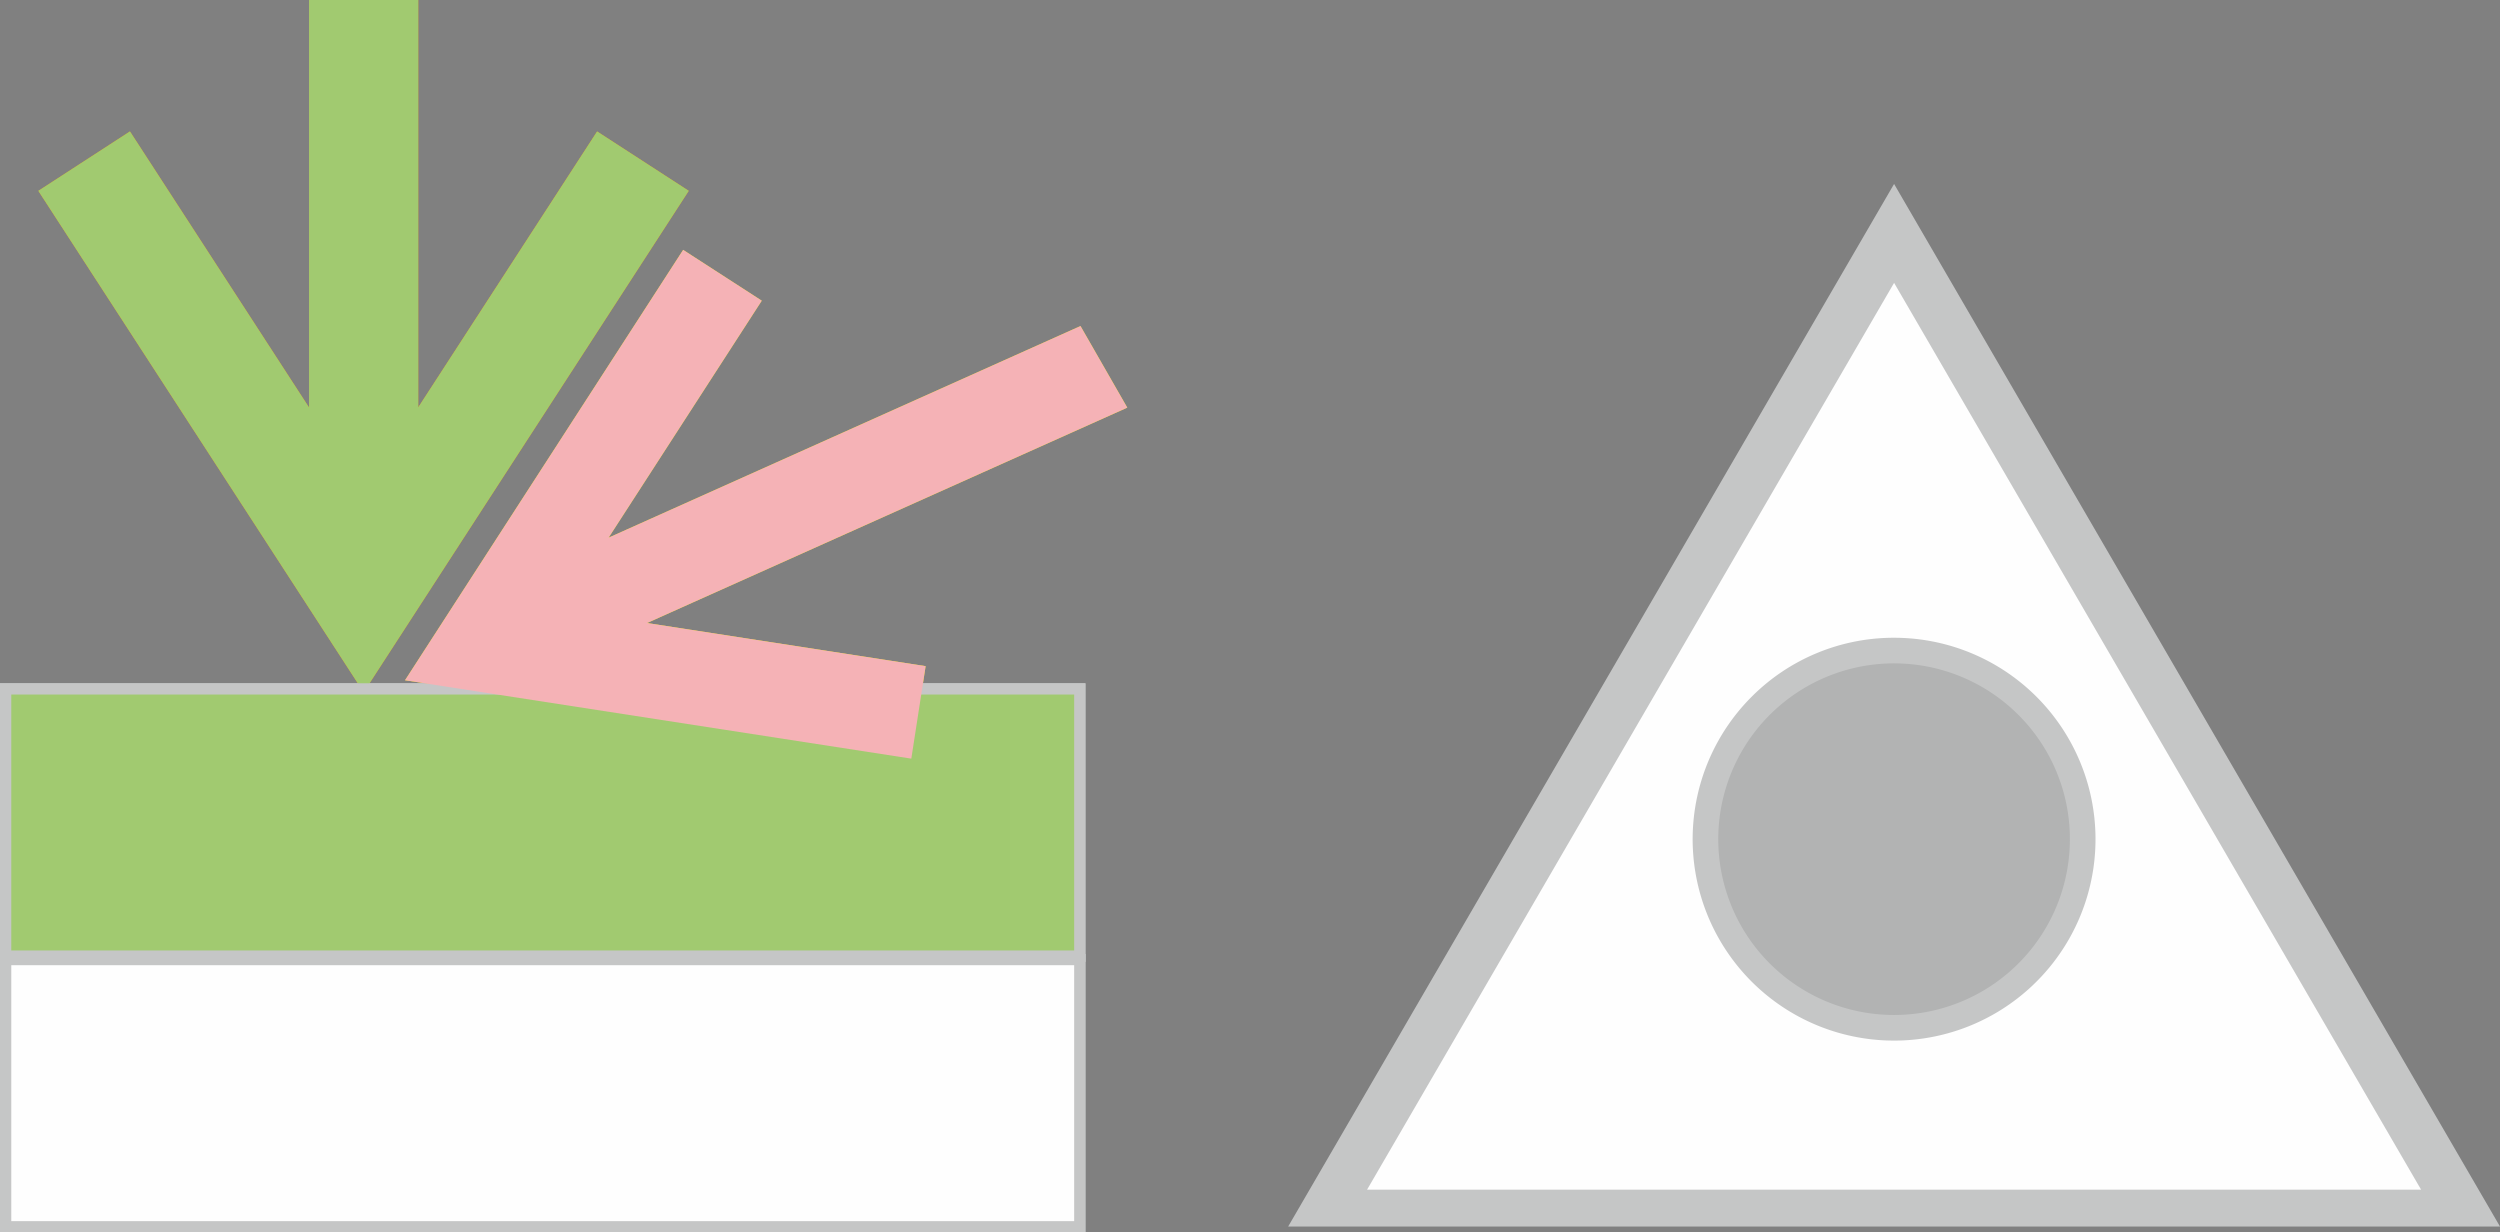 <svg id="Слой_1" data-name="Слой 1" xmlns="http://www.w3.org/2000/svg" viewBox="0 0 125.679 61.956"><rect x="0" y="0" width="125.679" height="61.956" fill="#808080" stroke="none"/><defs><style>.cls-1{fill:#f3a20a;}.cls-2{fill:#f7aa47;}.cls-10,.cls-2,.cls-5,.cls-7,.cls-9{fill-rule:evenodd;}.cls-3{fill:#c5c6c6;}.cls-4{fill:#e5e00a;}.cls-5{fill:#2b2a29;}.cls-6,.cls-7{fill:#a1ca70;}.cls-8{fill:#f5b2b6;}.cls-9{fill:#fefefe;}.cls-10{fill:#b2b3b3;}</style></defs><title>860</title><polygon class="cls-1" points="21.025 20.481 21.025 0 15.537 0 15.537 20.487 6.533 6.608 1.928 9.595 18.282 34.802 34.623 9.594 30.018 6.609 21.025 20.481 21.025 20.481"/><polygon class="cls-2" points="0.284 34.633 54.284 34.633 54.284 48.066 0.284 48.066 0.284 34.633 0.284 34.633"/><path class="cls-3" d="M2263.728,722.578h54.283v14.001h-54.567V722.578Zm53.716.567h-53.433v12.867h53.433V723.145Z" transform="translate(-2263.444 -688.229)"/><polygon class="cls-4" points="32.527 31.32 56.67 20.492 54.318 16.39 30.596 27.028 38.295 15.116 34.343 12.562 20.36 34.198 45.813 38.138 46.533 33.488 32.527 31.32 32.527 31.32"/><polygon class="cls-5" points="0.284 48.239 54.284 48.239 54.284 61.673 0.284 61.673 0.284 48.239 0.284 48.239"/><path class="cls-3" d="M2263.728,736.184h54.283V750.185h-54.567V736.184Zm53.716.567h-53.433V749.618h53.433V736.751Z" transform="translate(-2263.444 -688.229)"/><polygon class="cls-6" points="21.025 20.481 21.025 0 15.537 0 15.537 20.487 6.533 6.608 1.928 9.595 18.282 34.802 34.623 9.594 30.018 6.609 21.025 20.481 21.025 20.481"/><polygon class="cls-7" points="0.284 34.633 54.284 34.633 54.284 48.066 0.284 48.066 0.284 34.633 0.284 34.633"/><path class="cls-3" d="M2263.728,722.578h54.283v14.001h-54.567V722.578Zm53.716.567h-53.433v12.867h53.433V723.145Z" transform="translate(-2263.444 -688.229)"/><polygon class="cls-8" points="32.527 31.32 56.67 20.492 54.318 16.39 30.596 27.028 38.295 15.116 34.343 12.562 20.36 34.198 45.813 38.138 46.533 33.488 32.527 31.32 32.527 31.32"/><polygon class="cls-9" points="0.284 48.239 54.284 48.239 54.284 61.673 0.284 61.673 0.284 48.239 0.284 48.239"/><path class="cls-3" d="M2263.728,736.184h54.283V750.185h-54.567V736.184Zm53.716.567h-53.433V749.618h53.433V736.751Z" transform="translate(-2263.444 -688.229)"/><polygon class="cls-9" points="95.218 11.734 109.457 36.234 123.695 60.734 95.218 60.734 66.741 60.734 80.979 36.234 95.218 11.734 95.218 11.734"/><path class="cls-3" d="M2359.907,699.618l29.217,50.272h-60.923l30.462-52.414,1.244,2.142Zm11.749,25.189-12.993-22.358-26.494,45.586h52.987l-13.5-23.228Z" transform="translate(-2263.444 -688.229)"/><path class="cls-10" d="M2358.662,720.933a9.482,9.482,0,1,1-9.482,9.482,9.482,9.482,0,0,1,9.482-9.482Z" transform="translate(-2263.444 -688.229)"/><path class="cls-3" d="M2358.662,720.29a10.126,10.126,0,1,1-7.16,2.966,10.095,10.095,0,0,1,7.16-2.966Zm6.249,3.876a8.838,8.838,0,1,0,2.589,6.25,8.81,8.81,0,0,0-2.589-6.25Z" transform="translate(-2263.444 -688.229)"/></svg>